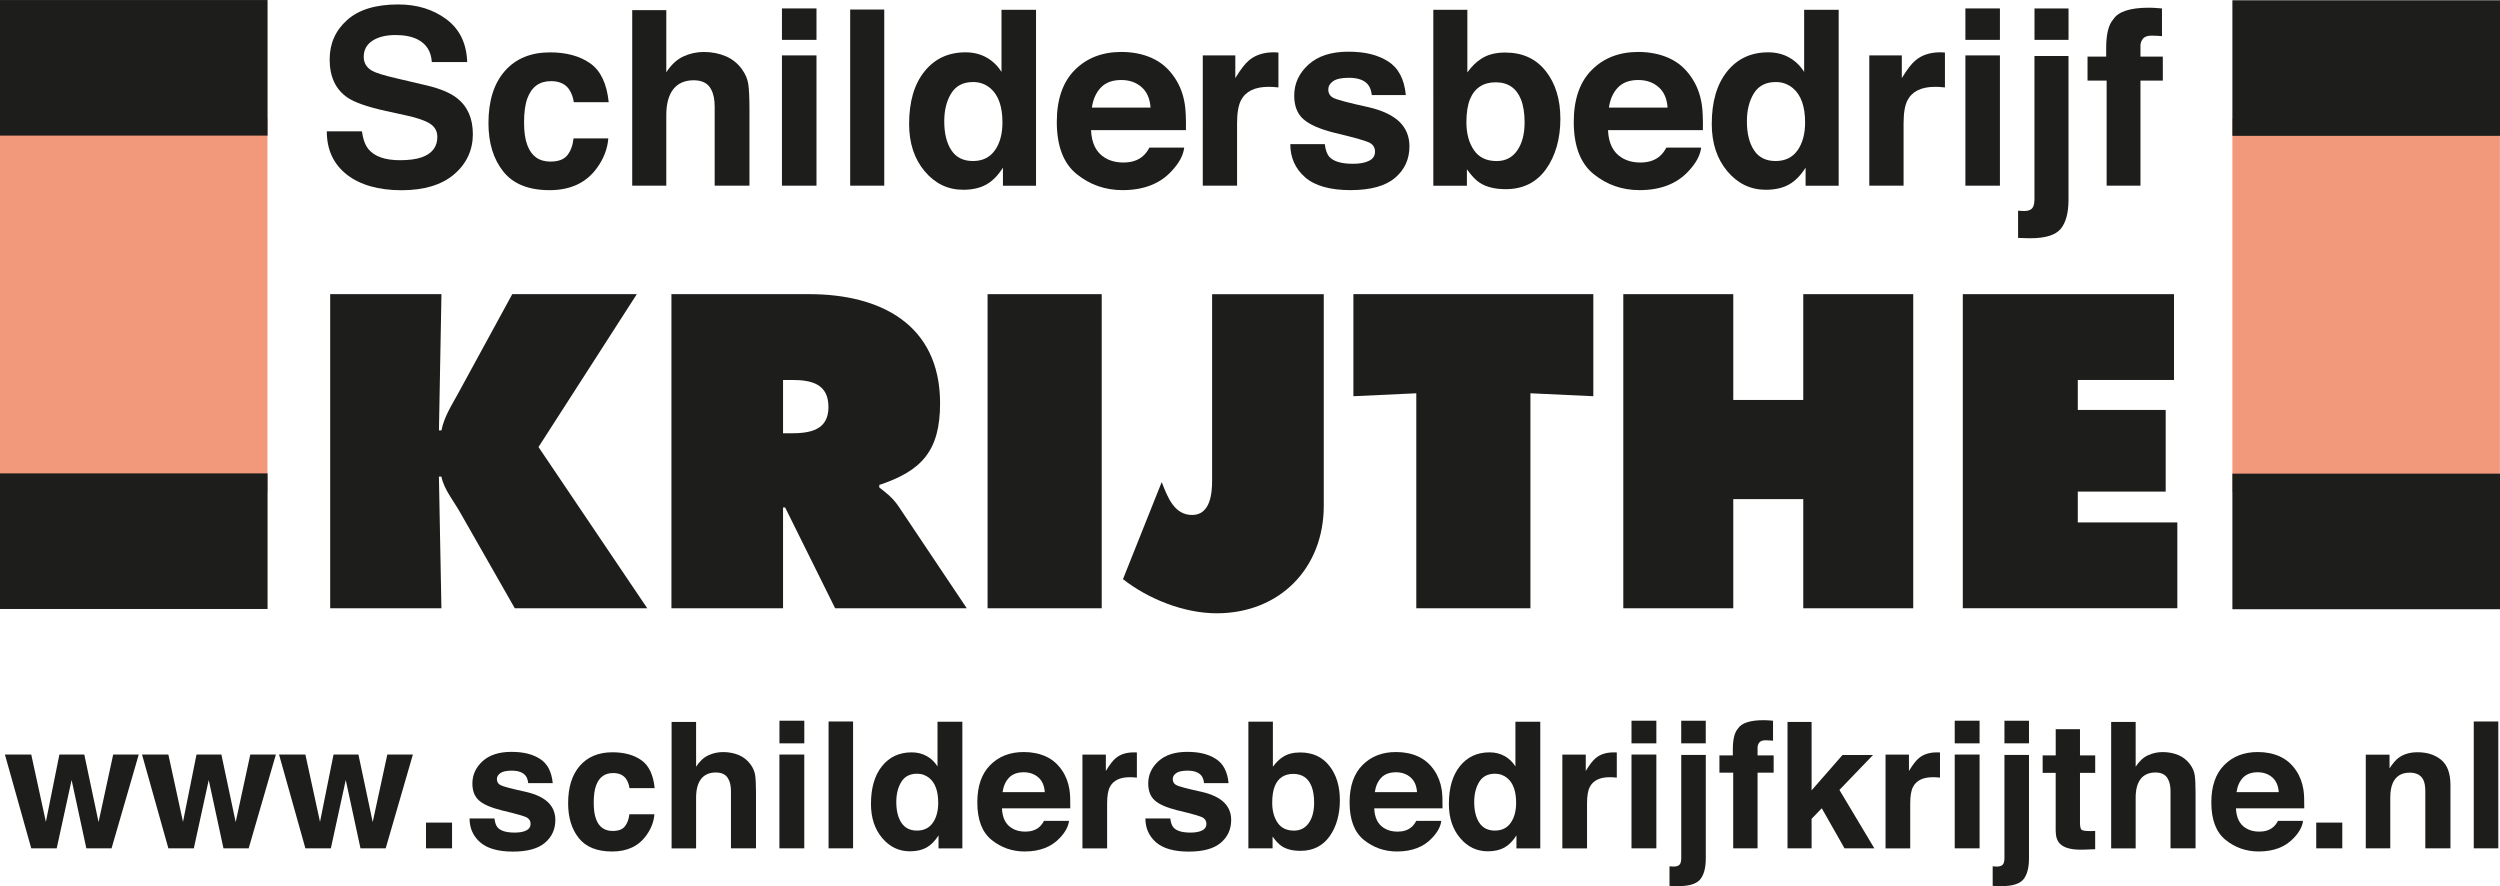 <?xml version="1.0" encoding="UTF-8"?> <svg xmlns="http://www.w3.org/2000/svg" id="Laag_1" width="249.74mm" height="88.53mm" viewBox="0 0 707.94 250.94"><defs><style> .cls-1 { fill: #f3997b; } .cls-2 { fill: #1d1d1b; } </style></defs><polygon class="cls-1" points="0 33.51 75.74 33.51 75.74 139.25 0 139.25 0 33.51 0 33.51"></polygon><g><path class="cls-2" d="M93.51,83.29h31.5l-.71,38.58h.71c.71-3.66,2.71-6.84,4.48-10.03l15.57-28.55h35.27l-27.84,43.29,30.79,45.65h-37.51l-15.34-26.9c-1.89-3.42-4.72-6.72-5.43-10.38h-.71l.71,37.28h-31.5v-88.95Z"></path><path class="cls-2" d="M190.12,83.29h39.05c20.05,0,37.04,8.49,37.04,30.91,0,13.45-5.19,19.11-17.22,23.12v.71c1.65,1.3,3.66,2.71,5.43,5.31l19.35,28.9h-37.28l-14.16-28.55h-.59v28.55h-31.61v-88.95ZM221.74,122.69h2.24c5.31,0,10.62-.83,10.62-7.43s-4.84-7.67-10.38-7.67h-2.48v15.1Z"></path><path class="cls-2" d="M279.66,83.29h32.32v88.95h-32.32v-88.95Z"></path><path class="cls-2" d="M374.86,83.29v59.93c0,17.7-12.5,30.44-30.32,30.44-9.2,0-19.35-4.01-26.54-9.67l10.97-27.49c1.65,4.25,3.54,9.32,8.61,9.32s5.66-5.9,5.66-9.67v-52.85h31.61Z"></path><path class="cls-2" d="M383.24,83.29h67.95v28.9l-17.81-.83v60.87h-32.32v-60.87l-17.81.83v-28.9Z"></path><path class="cls-2" d="M459.68,83.29h31.14v29.96h19.82v-29.96h31.14v88.95h-31.14v-30.91h-19.82v30.91h-31.14v-88.95Z"></path><path class="cls-2" d="M555.82,83.29h59.81v24.3h-27.25v8.49h24.89v23.12h-24.89v8.73h28.19v24.3h-60.75v-88.95Z"></path></g><polygon class="cls-2" points="0 0 75.77 0 75.77 38.39 0 38.39 0 0 0 0"></polygon><polygon class="cls-2" points="0 134.04 75.77 134.04 75.77 172.44 0 172.44 0 134.04 0 134.04"></polygon><g><path class="cls-2" d="M102.48,37.17c.32,2.28.96,3.98,1.9,5.11,1.73,2.05,4.69,3.08,8.88,3.08,2.51,0,4.55-.27,6.12-.81,2.97-1.04,4.46-2.97,4.46-5.79,0-1.65-.73-2.92-2.18-3.82-1.46-.88-3.77-1.66-6.93-2.33l-5.4-1.18c-5.31-1.17-8.96-2.45-10.94-3.82-3.36-2.3-5.04-5.9-5.04-10.8,0-4.47,1.64-8.18,4.93-11.13,3.29-2.96,8.12-4.43,14.49-4.43,5.32,0,9.86,1.39,13.62,4.18,3.76,2.79,5.73,6.83,5.91,12.13h-10.02c-.19-3-1.53-5.13-4.02-6.4-1.67-.83-3.74-1.25-6.21-1.25-2.75,0-4.95.54-6.59,1.62-1.64,1.08-2.46,2.59-2.46,4.54,0,1.78.81,3.11,2.43,3.99,1.04.59,3.25,1.27,6.63,2.06l8.75,2.06c3.84.9,6.71,2.11,8.63,3.62,2.97,2.35,4.46,5.74,4.46,10.19s-1.76,8.34-5.29,11.35c-3.52,3.01-8.5,4.52-14.93,4.52s-11.73-1.48-15.5-4.45c-3.76-2.97-5.64-7.04-5.64-12.23h9.95Z"></path><path class="cls-2" d="M162.48,28.92c-.18-1.38-.64-2.62-1.39-3.72-1.09-1.49-2.77-2.23-5.06-2.23-3.26,0-5.48,1.61-6.68,4.84-.63,1.71-.95,3.98-.95,6.82s.32,4.87.95,6.52c1.15,3.07,3.32,4.6,6.51,4.6,2.26,0,3.87-.61,4.82-1.83.95-1.22,1.53-2.8,1.73-4.74h9.85c-.23,2.93-1.29,5.71-3.18,8.33-3.03,4.22-7.51,6.33-13.45,6.33s-10.31-1.76-13.11-5.28c-2.8-3.52-4.2-8.08-4.2-13.69,0-6.33,1.55-11.25,4.64-14.77,3.09-3.52,7.36-5.28,12.81-5.28,4.63,0,8.42,1.04,11.37,3.11,2.95,2.08,4.69,5.74,5.23,11h-9.88Z"></path><path class="cls-2" d="M205.47,15.89c1.85.79,3.37,2,4.57,3.62,1.01,1.38,1.63,2.8,1.85,4.25.22,1.46.34,3.83.34,7.13v21.68h-9.85v-22.46c0-1.99-.34-3.59-1.01-4.81-.87-1.72-2.53-2.58-4.97-2.58s-4.45.85-5.76,2.56c-1.31,1.71-1.96,4.14-1.96,7.3v19.99h-9.65V2.86h9.65v17.6c1.39-2.14,3-3.64,4.83-4.48,1.83-.85,3.76-1.27,5.78-1.27,2.27,0,4.33.4,6.18,1.19Z"></path><path class="cls-2" d="M231.21,11.28h-9.78V2.38h9.78v8.9ZM221.43,15.68h9.78v36.89h-9.78V15.68Z"></path><path class="cls-2" d="M250.4,52.57h-9.65V2.69h9.65v49.88Z"></path><path class="cls-2" d="M279.37,16.28c1.74.98,3.15,2.34,4.23,4.08V2.76h9.78v49.82h-9.37v-5.11c-1.38,2.19-2.94,3.78-4.7,4.77-1.76.99-3.95,1.49-6.57,1.49-4.31,0-7.94-1.74-10.88-5.23-2.94-3.49-4.42-7.96-4.42-13.42,0-6.29,1.45-11.25,4.35-14.86,2.9-3.61,6.77-5.41,11.62-5.41,2.23,0,4.22.49,5.96,1.47ZM281.74,42.55c1.42-2.03,2.13-4.66,2.13-7.89,0-4.51-1.14-7.74-3.42-9.68-1.4-1.17-3.02-1.76-4.87-1.76-2.82,0-4.89,1.07-6.21,3.2-1.32,2.13-1.98,4.78-1.98,7.94,0,3.41.67,6.13,2.01,8.17,1.34,2.04,3.38,3.06,6.11,3.06s4.81-1.02,6.23-3.05Z"></path><path class="cls-2" d="M326.19,16.43c2.57,1.15,4.7,2.97,6.38,5.46,1.51,2.19,2.49,4.73,2.94,7.63.26,1.69.37,4.14.32,7.32h-26.87c.15,3.7,1.44,6.29,3.86,7.78,1.47.93,3.25,1.39,5.32,1.39,2.2,0,3.98-.56,5.36-1.69.75-.61,1.41-1.45,1.99-2.54h9.85c-.26,2.19-1.45,4.41-3.58,6.67-3.3,3.59-7.93,5.38-13.88,5.38-4.91,0-9.24-1.51-12.99-4.54s-5.63-7.95-5.63-14.77c0-6.39,1.69-11.29,5.08-14.7,3.39-3.41,7.79-5.12,13.19-5.12,3.21,0,6.1.58,8.68,1.73ZM311.76,24.76c-1.36,1.41-2.22,3.31-2.57,5.71h16.62c-.18-2.56-1.03-4.5-2.57-5.83-1.54-1.33-3.44-1.99-5.72-1.99-2.48,0-4.39.7-5.76,2.11Z"></path><path class="cls-2" d="M361.19,14.82c.12.01.4.03.83.05v9.88c-.61-.07-1.15-.11-1.62-.14-.47-.02-.86-.03-1.15-.03-3.88,0-6.49,1.26-7.82,3.79-.74,1.42-1.12,3.61-1.12,6.57v17.63h-9.71V15.68h9.21v6.43c1.49-2.46,2.79-4.14,3.89-5.04,1.8-1.51,4.15-2.27,7.04-2.27.18,0,.33,0,.46.02Z"></path><path class="cls-2" d="M375.15,40.79c.2,1.71.65,2.93,1.33,3.65,1.2,1.29,3.42,1.93,6.67,1.93,1.9,0,3.42-.28,4.54-.85,1.12-.56,1.68-1.41,1.68-2.54s-.45-1.91-1.36-2.47c-.9-.56-4.27-1.53-10.09-2.91-4.19-1.04-7.14-2.34-8.86-3.89-1.71-1.53-2.57-3.75-2.57-6.63,0-3.41,1.34-6.33,4.02-8.78,2.68-2.45,6.45-3.67,11.31-3.67s8.37.92,11.28,2.76c2.9,1.84,4.57,5.01,5,9.53h-9.64c-.14-1.24-.49-2.22-1.05-2.94-1.06-1.31-2.87-1.96-5.43-1.96-2.1,0-3.6.33-4.5.98-.89.65-1.34,1.42-1.34,2.3,0,1.11.48,1.91,1.43,2.4.95.52,4.31,1.41,10.07,2.67,3.84.9,6.72,2.27,8.64,4.1,1.89,1.85,2.84,4.16,2.84,6.94,0,3.66-1.36,6.64-4.09,8.95-2.72,2.31-6.93,3.47-12.63,3.47s-10.1-1.22-12.87-3.67c-2.77-2.45-4.15-5.57-4.15-9.36h9.78Z"></path><path class="cls-2" d="M437.72,20.12c2.76,3.5,4.14,8.01,4.14,13.54s-1.36,10.48-4.08,14.25c-2.72,3.77-6.52,5.65-11.4,5.65-3.06,0-5.52-.61-7.38-1.83-1.11-.72-2.31-1.98-3.61-3.79v4.64h-9.51V2.76h9.64v17.73c1.23-1.71,2.58-3.02,4.05-3.93,1.75-1.13,3.97-1.69,6.68-1.69,4.88,0,8.7,1.75,11.46,5.25ZM429.65,42.59c1.39-2.01,2.08-4.65,2.08-7.92,0-2.62-.34-4.78-1.02-6.5-1.3-3.25-3.69-4.87-7.17-4.87s-5.95,1.59-7.27,4.77c-.68,1.69-1.02,3.88-1.02,6.57,0,3.16.71,5.78,2.12,7.85,1.41,2.08,3.56,3.11,6.45,3.11,2.5,0,4.45-1,5.83-3.01Z"></path><path class="cls-2" d="M472.59,16.43c2.57,1.15,4.7,2.97,6.37,5.46,1.51,2.19,2.49,4.73,2.94,7.63.26,1.69.37,4.14.32,7.32h-26.87c.15,3.7,1.44,6.29,3.86,7.78,1.47.93,3.25,1.39,5.32,1.39,2.2,0,3.98-.56,5.36-1.69.75-.61,1.41-1.45,1.99-2.54h9.85c-.26,2.19-1.45,4.41-3.58,6.67-3.3,3.59-7.93,5.38-13.88,5.38-4.91,0-9.24-1.51-12.99-4.54-3.75-3.03-5.63-7.95-5.63-14.77,0-6.39,1.69-11.29,5.08-14.7,3.39-3.41,7.78-5.12,13.19-5.12,3.21,0,6.1.58,8.67,1.73ZM458.17,24.76c-1.36,1.41-2.22,3.31-2.57,5.71h16.62c-.18-2.56-1.03-4.5-2.57-5.83-1.54-1.33-3.44-1.99-5.72-1.99-2.48,0-4.39.7-5.76,2.11Z"></path><path class="cls-2" d="M506.66,16.28c1.74.98,3.15,2.34,4.23,4.08V2.76h9.78v49.82h-9.37v-5.11c-1.38,2.19-2.94,3.78-4.7,4.77-1.76.99-3.95,1.49-6.57,1.49-4.31,0-7.94-1.74-10.88-5.23-2.94-3.49-4.42-7.96-4.42-13.42,0-6.29,1.45-11.25,4.35-14.86,2.9-3.61,6.77-5.41,11.62-5.41,2.23,0,4.22.49,5.96,1.47ZM509.03,42.55c1.42-2.03,2.13-4.66,2.13-7.89,0-4.51-1.14-7.74-3.42-9.68-1.4-1.17-3.02-1.76-4.87-1.76-2.82,0-4.89,1.07-6.21,3.2-1.32,2.13-1.98,4.78-1.98,7.94,0,3.41.67,6.13,2.01,8.17,1.34,2.04,3.38,3.06,6.11,3.06s4.81-1.02,6.23-3.05Z"></path><path class="cls-2" d="M549.93,14.82c.12.01.4.03.83.05v9.88c-.61-.07-1.15-.11-1.62-.14-.47-.02-.86-.03-1.15-.03-3.88,0-6.49,1.26-7.82,3.79-.75,1.42-1.12,3.61-1.12,6.57v17.63h-9.71V15.68h9.21v6.43c1.49-2.46,2.79-4.14,3.89-5.04,1.8-1.51,4.15-2.27,7.04-2.27.18,0,.33,0,.46.02Z"></path><path class="cls-2" d="M566.33,11.28h-9.78V2.38h9.78v8.9ZM556.55,15.68h9.78v36.89h-9.78V15.68Z"></path><path class="cls-2" d="M571.47,59.65c.54.04.92.07,1.15.08.23.01.43.02.61.02.95,0,1.66-.23,2.15-.69.48-.46.73-1.36.73-2.69V15.85h9.64v40.68c0,3.72-.73,6.48-2.2,8.26-1.47,1.78-4.34,2.67-8.63,2.67-.29,0-.73-.01-1.3-.03-.58-.02-1.29-.05-2.15-.07v-7.72ZM585.76,11.28h-9.64V2.38h9.64v8.9Z"></path><path class="cls-2" d="M610.19,2.23c.5.03,1.17.09,2.03.15v7.85c-.54-.07-1.45-.12-2.72-.15-1.27-.03-2.15.25-2.64.85-.49.6-.73,1.26-.73,1.98v3.11h6.33v6.8h-6.33v29.75h-9.58v-29.75h-5.41v-6.8h5.28v-2.37c0-3.95.66-6.67,2-8.16,1.4-2.21,4.77-3.32,10.12-3.32.61,0,1.16.02,1.66.05Z"></path></g><polygon class="cls-1" points="632.16 33.58 707.91 33.58 707.91 139.32 632.16 139.32 632.16 33.58 632.16 33.58"></polygon><polygon class="cls-2" points="632.16 .07 707.94 .07 707.94 38.46 632.16 38.46 632.16 .07 632.16 .07"></polygon><polygon class="cls-2" points="632.16 134.12 707.94 134.12 707.94 172.51 632.16 172.51 632.16 134.12 632.16 134.12"></polygon><g><path class="cls-2" d="M16.83,213.66h7.04l4.04,19.13,4.14-19.13h7.24l-7.7,26.56h-7.14l-4.17-19.35-4.22,19.35h-7.21l-7.46-26.56h7.46l4.14,19.06,3.83-19.06Z"></path><path class="cls-2" d="M55.65,213.66h7.04l4.05,19.13,4.14-19.13h7.24l-7.7,26.56h-7.14l-4.17-19.35-4.22,19.35h-7.21l-7.46-26.56h7.46l4.14,19.06,3.83-19.06Z"></path><path class="cls-2" d="M94.46,213.66h7.04l4.04,19.13,4.14-19.13h7.24l-7.7,26.56h-7.14l-4.17-19.35-4.22,19.35h-7.21l-7.46-26.56h7.46l4.14,19.06,3.83-19.06Z"></path><path class="cls-2" d="M120.63,232.93h7.38v7.29h-7.38v-7.29Z"></path><path class="cls-2" d="M140.01,231.74c.15,1.23.47,2.11.96,2.63.87.93,2.46,1.39,4.8,1.39,1.37,0,2.46-.2,3.27-.61.81-.41,1.21-1.02,1.21-1.83s-.33-1.37-.98-1.78c-.65-.41-3.07-1.1-7.27-2.1-3.02-.75-5.14-1.68-6.38-2.8-1.23-1.1-1.85-2.7-1.85-4.78,0-2.45.96-4.56,2.89-6.32s4.64-2.64,8.14-2.64,6.03.66,8.12,1.99c2.09,1.32,3.29,3.61,3.6,6.86h-6.94c-.1-.89-.35-1.6-.76-2.12-.77-.94-2.07-1.41-3.91-1.41-1.52,0-2.59.24-3.24.71-.64.47-.96,1.02-.96,1.66,0,.8.34,1.37,1.03,1.73.68.37,3.1,1.02,7.25,1.92,2.77.65,4.84,1.63,6.22,2.95,1.36,1.33,2.05,3,2.05,5,0,2.63-.98,4.78-2.94,6.45-1.96,1.67-4.99,2.5-9.09,2.5s-7.27-.88-9.27-2.64c-1.99-1.76-2.99-4.01-2.99-6.74h7.04Z"></path><path class="cls-2" d="M178.26,223.19c-.13-.99-.46-1.88-1-2.68-.78-1.07-2-1.61-3.64-1.61-2.35,0-3.95,1.16-4.81,3.49-.46,1.23-.68,2.87-.68,4.91s.23,3.51.68,4.69c.83,2.21,2.39,3.31,4.69,3.31,1.63,0,2.78-.44,3.47-1.32.68-.88,1.1-2.01,1.25-3.41h7.09c-.16,2.11-.93,4.11-2.29,5.99-2.18,3.04-5.41,4.56-9.68,4.56s-7.42-1.27-9.44-3.8c-2.02-2.53-3.02-5.82-3.02-9.86,0-4.56,1.11-8.1,3.34-10.64,2.23-2.54,5.3-3.8,9.22-3.8,3.33,0,6.06.75,8.18,2.24,2.12,1.49,3.38,4.13,3.77,7.92h-7.12Z"></path><path class="cls-2" d="M209.22,213.81c1.33.57,2.43,1.44,3.29,2.61.73.99,1.17,2.01,1.33,3.06.16,1.05.24,2.76.24,5.13v15.61h-7.09v-16.17c0-1.43-.24-2.59-.73-3.46-.63-1.24-1.82-1.85-3.58-1.85s-3.21.61-4.15,1.84c-.94,1.23-1.41,2.98-1.41,5.26v14.39h-6.94v-35.8h6.94v12.67c1-1.54,2.16-2.62,3.48-3.23,1.32-.61,2.71-.91,4.16-.91,1.63,0,3.12.29,4.45.85Z"></path><path class="cls-2" d="M227.76,210.49h-7.04v-6.41h7.04v6.41ZM220.71,213.66h7.04v26.56h-7.04v-26.56Z"></path><path class="cls-2" d="M241.57,240.22h-6.94v-35.92h6.94v35.92Z"></path><path class="cls-2" d="M262.43,214.09c1.25.71,2.27,1.69,3.05,2.94v-12.67h7.04v35.87h-6.75v-3.68c-.99,1.58-2.12,2.72-3.39,3.44-1.27.71-2.84,1.07-4.73,1.07-3.1,0-5.71-1.25-7.83-3.76-2.12-2.51-3.18-5.73-3.18-9.66,0-4.53,1.04-8.1,3.13-10.7,2.09-2.6,4.88-3.9,8.37-3.9,1.61,0,3.04.35,4.29,1.06ZM264.14,233.01c1.02-1.46,1.54-3.35,1.54-5.68,0-3.25-.82-5.57-2.46-6.97-1.01-.84-2.18-1.27-3.51-1.27-2.03,0-3.52.77-4.47,2.3-.95,1.54-1.43,3.44-1.43,5.71,0,2.45.48,4.41,1.45,5.88.97,1.47,2.43,2.21,4.4,2.21s3.46-.73,4.48-2.19Z"></path><path class="cls-2" d="M296.14,214.2c1.85.83,3.38,2.14,4.59,3.93,1.09,1.58,1.79,3.41,2.12,5.49.19,1.22.26,2.98.23,5.27h-19.35c.11,2.66,1.03,4.53,2.78,5.6,1.06.67,2.34,1,3.83,1,1.58,0,2.87-.41,3.86-1.22.54-.44,1.02-1.05,1.43-1.83h7.09c-.19,1.58-1.04,3.18-2.57,4.8-2.38,2.58-5.71,3.87-9.99,3.87-3.54,0-6.65-1.09-9.36-3.27-2.7-2.18-4.05-5.72-4.05-10.63,0-4.6,1.22-8.13,3.66-10.58,2.44-2.46,5.61-3.68,9.5-3.68,2.31,0,4.39.42,6.25,1.25ZM285.75,220.2c-.98,1.01-1.6,2.38-1.85,4.11h11.96c-.13-1.84-.74-3.24-1.85-4.2-1.11-.95-2.48-1.43-4.12-1.43-1.78,0-3.16.51-4.15,1.52Z"></path><path class="cls-2" d="M321.34,213.04c.09,0,.29.02.6.04v7.12c-.44-.05-.83-.08-1.17-.1-.34-.02-.62-.02-.83-.02-2.79,0-4.67.91-5.63,2.73-.54,1.02-.8,2.6-.8,4.73v12.7h-6.99v-26.56h6.63v4.63c1.07-1.77,2.01-2.98,2.8-3.63,1.3-1.09,2.99-1.63,5.07-1.63.13,0,.24,0,.33.01Z"></path><path class="cls-2" d="M331.39,231.74c.15,1.23.47,2.11.96,2.63.87.93,2.46,1.39,4.8,1.39,1.37,0,2.46-.2,3.27-.61.81-.41,1.21-1.02,1.21-1.83s-.33-1.37-.98-1.78c-.65-.41-3.07-1.1-7.27-2.1-3.02-.75-5.14-1.68-6.38-2.8-1.23-1.1-1.85-2.7-1.85-4.78,0-2.45.96-4.56,2.89-6.32s4.64-2.64,8.14-2.64,6.03.66,8.12,1.99,3.29,3.61,3.6,6.86h-6.94c-.1-.89-.35-1.6-.76-2.12-.77-.94-2.07-1.41-3.91-1.41-1.52,0-2.59.24-3.24.71-.64.47-.96,1.02-.96,1.66,0,.8.34,1.37,1.03,1.73.68.37,3.1,1.02,7.25,1.92,2.77.65,4.84,1.63,6.22,2.95,1.36,1.33,2.05,3,2.05,5,0,2.63-.98,4.78-2.94,6.45-1.96,1.67-4.99,2.5-9.09,2.5s-7.27-.88-9.27-2.64c-1.99-1.76-2.99-4.01-2.99-6.74h7.04Z"></path><path class="cls-2" d="M376.44,216.85c1.99,2.52,2.98,5.77,2.98,9.75s-.98,7.55-2.94,10.26c-1.96,2.71-4.69,4.07-8.21,4.07-2.2,0-3.98-.44-5.31-1.32-.8-.52-1.67-1.43-2.6-2.73v3.34h-6.85v-35.87h6.94v12.77c.88-1.23,1.86-2.18,2.92-2.83,1.26-.81,2.86-1.22,4.81-1.22,3.52,0,6.27,1.26,8.25,3.78ZM370.63,233.03c1-1.45,1.5-3.35,1.5-5.7,0-1.88-.25-3.44-.74-4.68-.93-2.34-2.65-3.51-5.16-3.51s-4.28,1.15-5.23,3.44c-.49,1.22-.74,2.79-.74,4.73,0,2.27.51,4.16,1.52,5.65,1.02,1.5,2.56,2.24,4.64,2.24,1.8,0,3.2-.72,4.2-2.17Z"></path><path class="cls-2" d="M401.55,214.2c1.85.83,3.38,2.14,4.59,3.93,1.09,1.58,1.79,3.41,2.12,5.49.19,1.22.26,2.98.23,5.27h-19.34c.11,2.66,1.03,4.53,2.78,5.6,1.06.67,2.34,1,3.83,1,1.58,0,2.87-.41,3.86-1.22.54-.44,1.02-1.05,1.43-1.83h7.09c-.19,1.58-1.04,3.18-2.57,4.8-2.38,2.58-5.71,3.87-9.99,3.87-3.53,0-6.65-1.09-9.36-3.27-2.7-2.18-4.05-5.72-4.05-10.63,0-4.6,1.22-8.13,3.66-10.58,2.44-2.46,5.6-3.68,9.5-3.68,2.31,0,4.39.42,6.25,1.25ZM391.16,220.2c-.98,1.01-1.6,2.38-1.85,4.11h11.96c-.13-1.84-.74-3.24-1.85-4.2-1.11-.95-2.48-1.43-4.12-1.43-1.78,0-3.16.51-4.15,1.52Z"></path><path class="cls-2" d="M426.08,214.09c1.25.71,2.27,1.69,3.05,2.94v-12.67h7.04v35.87h-6.75v-3.68c-.99,1.58-2.12,2.72-3.39,3.44-1.27.71-2.84,1.07-4.73,1.07-3.1,0-5.71-1.25-7.83-3.76-2.12-2.51-3.18-5.73-3.18-9.66,0-4.53,1.04-8.1,3.13-10.7,2.09-2.6,4.88-3.9,8.37-3.9,1.61,0,3.04.35,4.29,1.06ZM427.79,233.01c1.02-1.46,1.54-3.35,1.54-5.68,0-3.25-.82-5.57-2.46-6.97-1.01-.84-2.18-1.27-3.51-1.27-2.03,0-3.52.77-4.47,2.3-.95,1.54-1.43,3.44-1.43,5.71,0,2.45.48,4.41,1.45,5.88.97,1.47,2.43,2.21,4.4,2.21s3.46-.73,4.48-2.19Z"></path><path class="cls-2" d="M457.24,213.04c.09,0,.29.02.6.04v7.12c-.44-.05-.83-.08-1.17-.1-.34-.02-.62-.02-.83-.02-2.79,0-4.67.91-5.63,2.73-.54,1.02-.8,2.6-.8,4.73v12.7h-6.99v-26.56h6.63v4.63c1.07-1.77,2.01-2.98,2.8-3.63,1.3-1.09,2.99-1.63,5.07-1.63.13,0,.24,0,.33.01Z"></path><path class="cls-2" d="M469.04,210.49h-7.04v-6.41h7.04v6.41ZM462,213.66h7.04v26.56h-7.04v-26.56Z"></path><path class="cls-2" d="M472.75,245.31c.39.03.66.05.83.06.16,0,.31.01.44.01.68,0,1.2-.17,1.55-.5.35-.33.52-.98.52-1.94v-29.17h6.95v29.29c0,2.68-.53,4.66-1.58,5.95-1.06,1.28-3.13,1.92-6.21,1.92-.21,0-.52,0-.94-.02-.41-.02-.93-.03-1.55-.05v-5.56ZM483.03,210.49h-6.95v-6.41h6.95v6.41Z"></path><path class="cls-2" d="M500.62,203.97c.36.02.84.06,1.46.11v5.65c-.39-.05-1.04-.08-1.96-.11-.92-.02-1.55.18-1.9.61-.35.43-.52.91-.52,1.43v2.24h4.56v4.9h-4.56v21.42h-6.9v-21.42h-3.9v-4.9h3.8v-1.71c0-2.84.48-4.8,1.44-5.87,1.01-1.59,3.44-2.39,7.29-2.39.44,0,.84.01,1.19.04Z"></path><path class="cls-2" d="M506.18,204.42h6.82v19.38l8.76-10.02h8.64l-9.52,9.9,9.89,16.54h-8.45l-6.44-11.35-2.88,2.99v8.36h-6.82v-35.8Z"></path><path class="cls-2" d="M548.76,213.04c.09,0,.29.02.6.04v7.12c-.44-.05-.83-.08-1.17-.1-.34-.02-.62-.02-.83-.02-2.79,0-4.67.91-5.63,2.73-.54,1.02-.8,2.6-.8,4.73v12.7h-6.99v-26.56h6.63v4.63c1.07-1.77,2.01-2.98,2.8-3.63,1.3-1.09,2.99-1.63,5.07-1.63.13,0,.24,0,.33.01Z"></path><path class="cls-2" d="M560.57,210.49h-7.04v-6.41h7.04v6.41ZM553.53,213.66h7.04v26.56h-7.04v-26.56Z"></path><path class="cls-2" d="M564.27,245.31c.39.03.66.05.83.06.16,0,.31.01.44.01.68,0,1.2-.17,1.55-.5.35-.33.52-.98.52-1.94v-29.17h6.95v29.29c0,2.68-.53,4.66-1.58,5.95-1.06,1.28-3.13,1.92-6.21,1.92-.21,0-.52,0-.94-.02-.41-.02-.93-.03-1.55-.05v-5.56ZM574.56,210.49h-6.95v-6.41h6.95v6.41Z"></path><path class="cls-2" d="M578.43,218.85v-4.95h3.7v-7.41h6.87v7.41h4.31v4.95h-4.31v14.04c0,1.09.14,1.77.41,2.04.28.27,1.12.4,2.53.4.21,0,.43,0,.67-.01.24,0,.47-.02.69-.04v5.19l-3.29.12c-3.28.11-5.52-.45-6.72-1.71-.78-.8-1.17-2.02-1.17-3.68v-16.35h-3.7Z"></path><path class="cls-2" d="M616.87,213.81c1.33.57,2.43,1.44,3.29,2.61.73.99,1.17,2.01,1.33,3.06.16,1.05.24,2.76.24,5.13v15.61h-7.09v-16.17c0-1.43-.24-2.59-.73-3.46-.63-1.24-1.82-1.85-3.58-1.85s-3.21.61-4.15,1.84c-.94,1.23-1.41,2.98-1.41,5.26v14.39h-6.94v-35.8h6.94v12.67c1-1.54,2.16-2.62,3.48-3.23,1.32-.61,2.71-.91,4.16-.91,1.63,0,3.12.29,4.45.85Z"></path><path class="cls-2" d="M645.57,214.2c1.85.83,3.38,2.14,4.59,3.93,1.09,1.58,1.79,3.41,2.12,5.49.19,1.22.26,2.98.23,5.27h-19.34c.11,2.66,1.03,4.53,2.78,5.6,1.06.67,2.34,1,3.83,1,1.58,0,2.87-.41,3.86-1.22.54-.44,1.02-1.05,1.43-1.83h7.09c-.19,1.58-1.04,3.18-2.57,4.8-2.38,2.58-5.71,3.87-9.99,3.87-3.53,0-6.65-1.09-9.36-3.27-2.7-2.18-4.05-5.72-4.05-10.63,0-4.6,1.22-8.13,3.66-10.58,2.44-2.46,5.6-3.68,9.5-3.68,2.31,0,4.39.42,6.25,1.25ZM635.18,220.2c-.98,1.01-1.6,2.38-1.85,4.11h11.96c-.13-1.84-.74-3.24-1.85-4.2-1.11-.95-2.48-1.43-4.12-1.43-1.78,0-3.16.51-4.15,1.52Z"></path><path class="cls-2" d="M655.9,232.93h7.38v7.29h-7.38v-7.29Z"></path><path class="cls-2" d="M691.3,215.18c1.74,1.44,2.61,3.82,2.61,7.15v17.89h-7.12v-16.16c0-1.4-.19-2.47-.56-3.22-.68-1.37-1.97-2.05-3.87-2.05-2.34,0-3.94,1-4.81,3-.45,1.06-.68,2.4-.68,4.04v14.38h-6.94v-26.51h6.73v3.87c.89-1.36,1.73-2.35,2.52-2.95,1.42-1.07,3.23-1.61,5.41-1.61,2.73,0,4.97.72,6.71,2.16Z"></path><path class="cls-2" d="M707.46,240.22h-6.95v-35.92h6.95v35.92Z"></path></g></svg> 